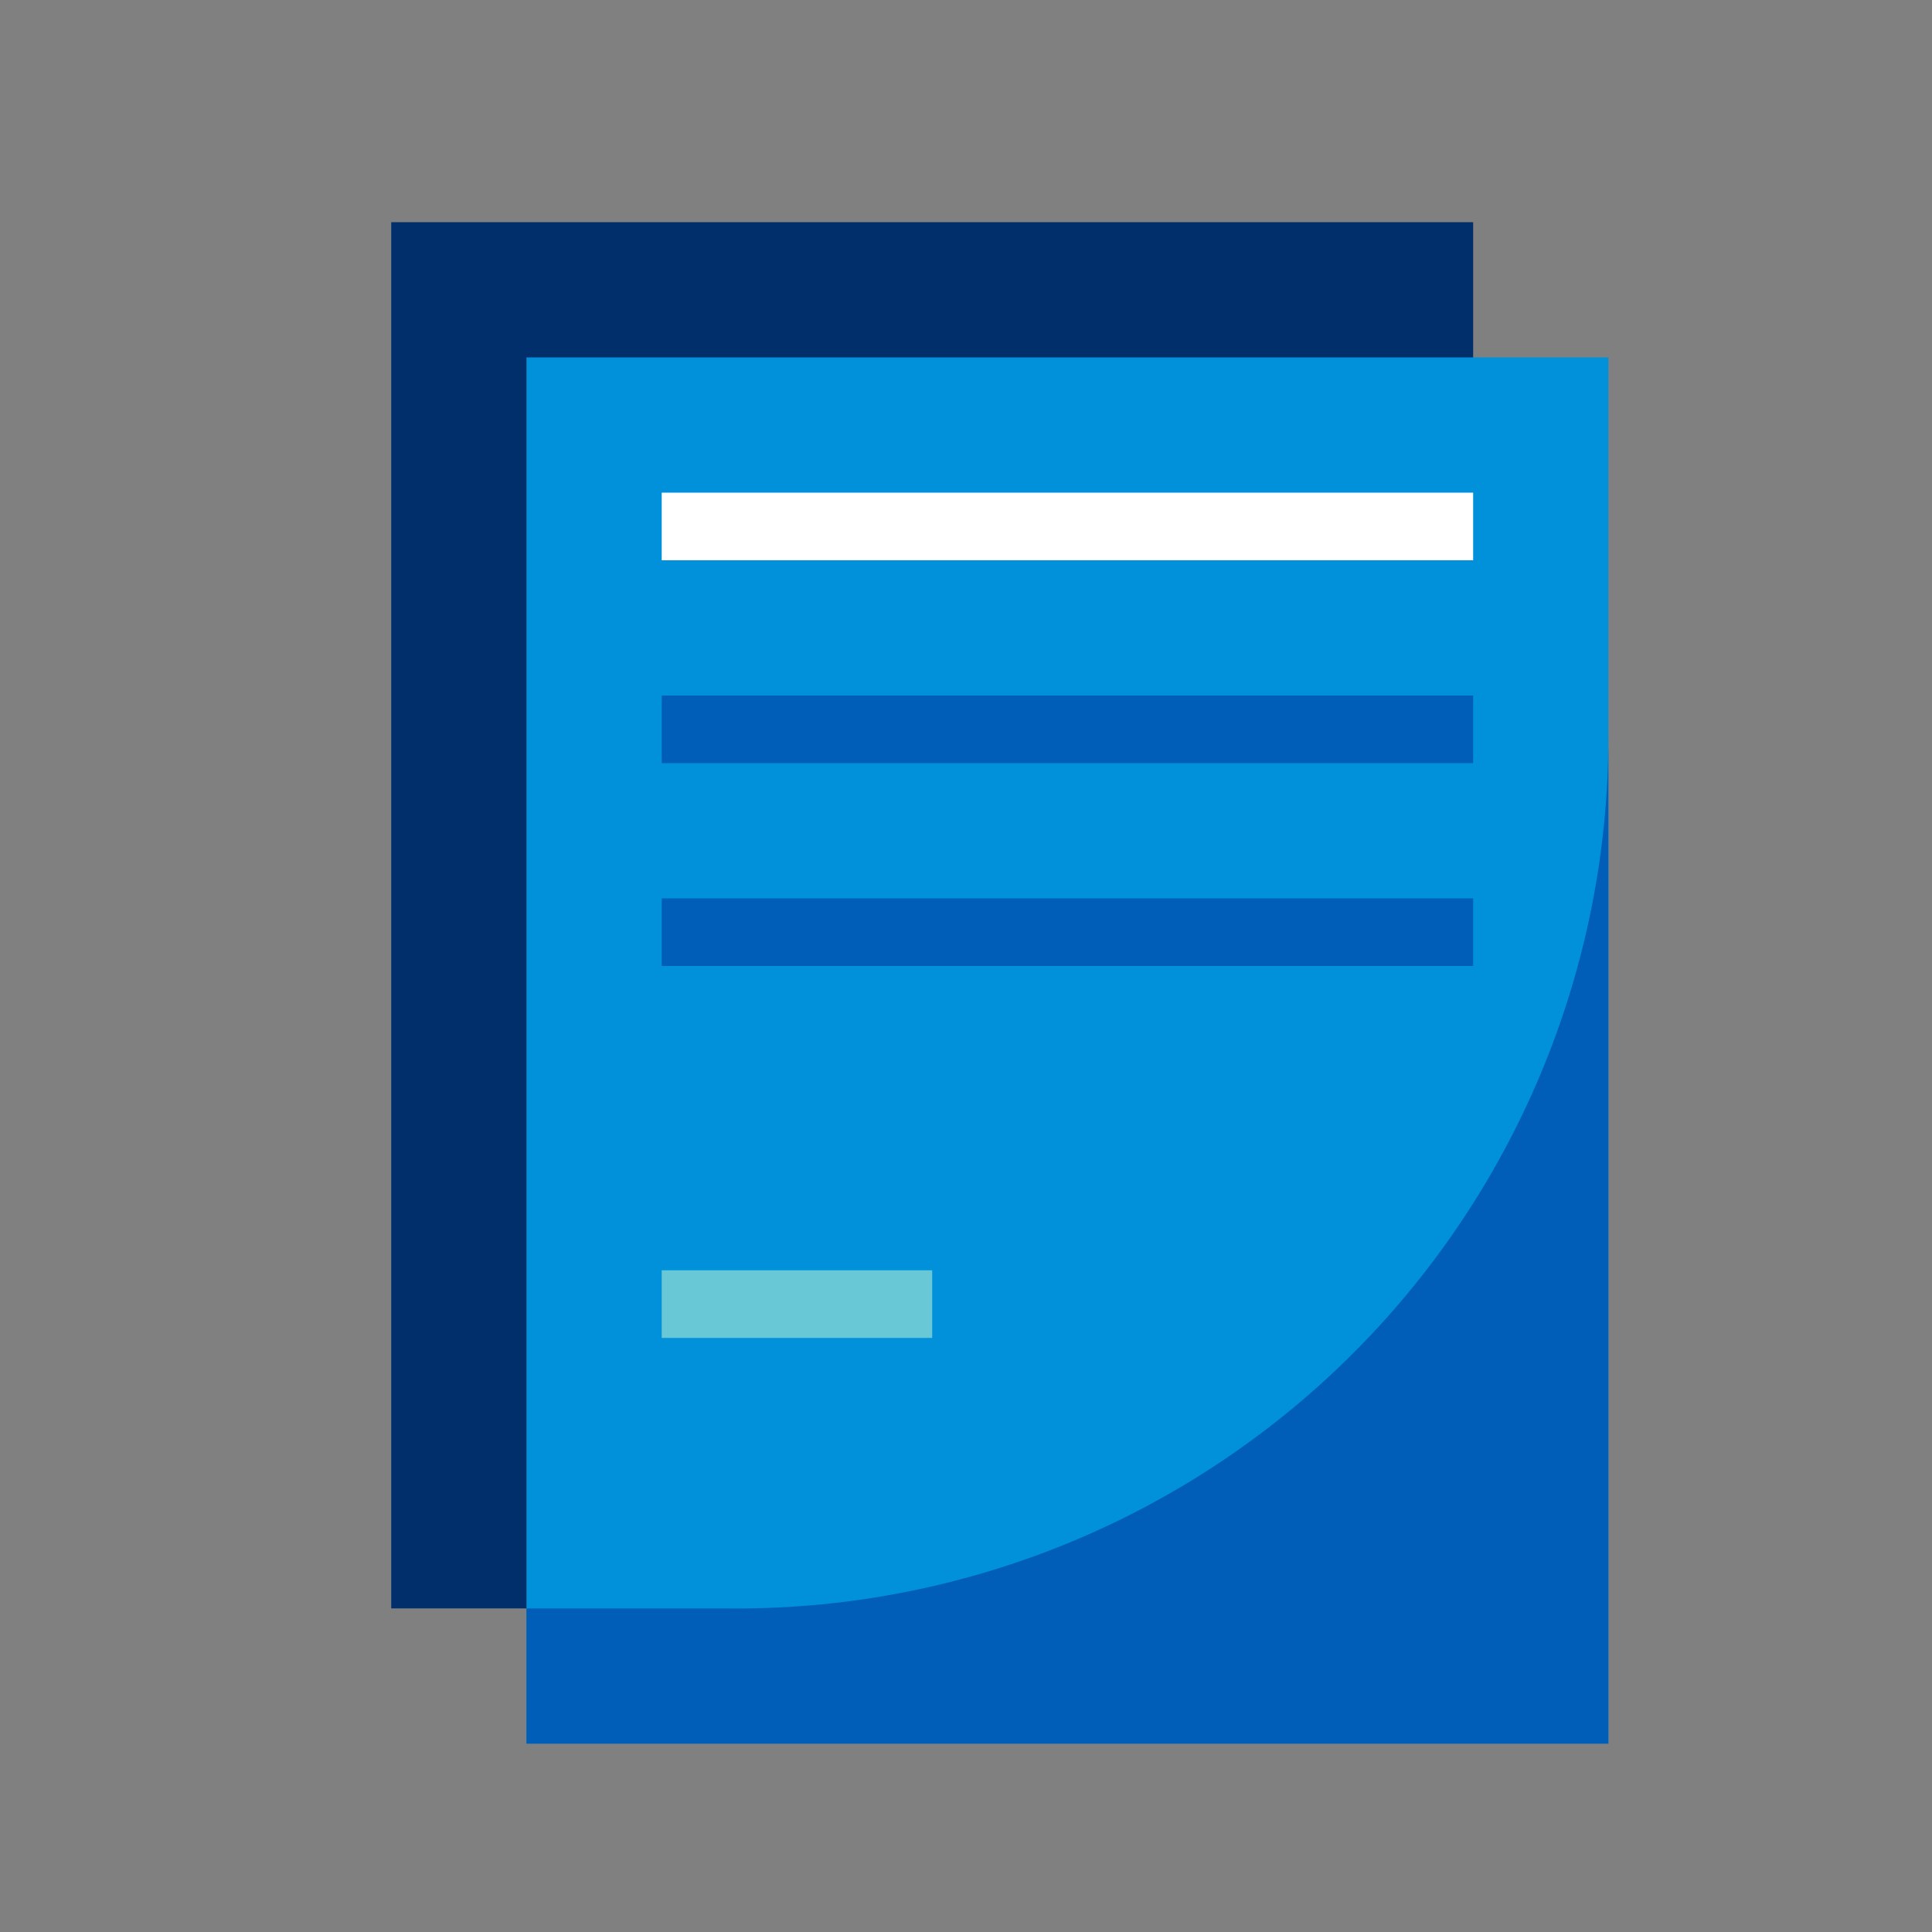 <?xml version="1.0" encoding="UTF-8"?><svg width="48" height="48" viewBox="0 0 48 48" fill="none" xmlns="http://www.w3.org/2000/svg">
<rect x="0" y="0" width="48" height="48" fill="#808080" stroke="none"/>
<path d="M36.6 5.52H9.72V39.96H36.6V5.52Z" fill="#002f6c"/>
<path d="M39.96 8.88H13.08V43.32H39.96V8.88Z" fill="#0091da"/>
<path d="M36.6 12.24H16.44V13.92H36.6V12.24Z" fill="white"/>
<path d="M36.6 17.28H16.44V18.96H36.6V17.28Z" fill="#005eb8"/>
<path d="M36.6 22.32H16.44V24H36.6V22.32Z" fill="#005eb8"/>
<path d="M23.16 31.56H16.44V33.24H23.16V31.56Z" fill="#68c8d6"/>
<path d="M13.08 39.96H18C20.87 40.001 23.719 39.471 26.383 38.401C29.046 37.33 31.47 35.741 33.513 33.726C35.556 31.71 37.179 29.308 38.285 26.66C39.392 24.012 39.962 21.17 39.96 18.3V18.3V43.32H13.08V39.96Z" fill="#005eb8"/>
</svg>
